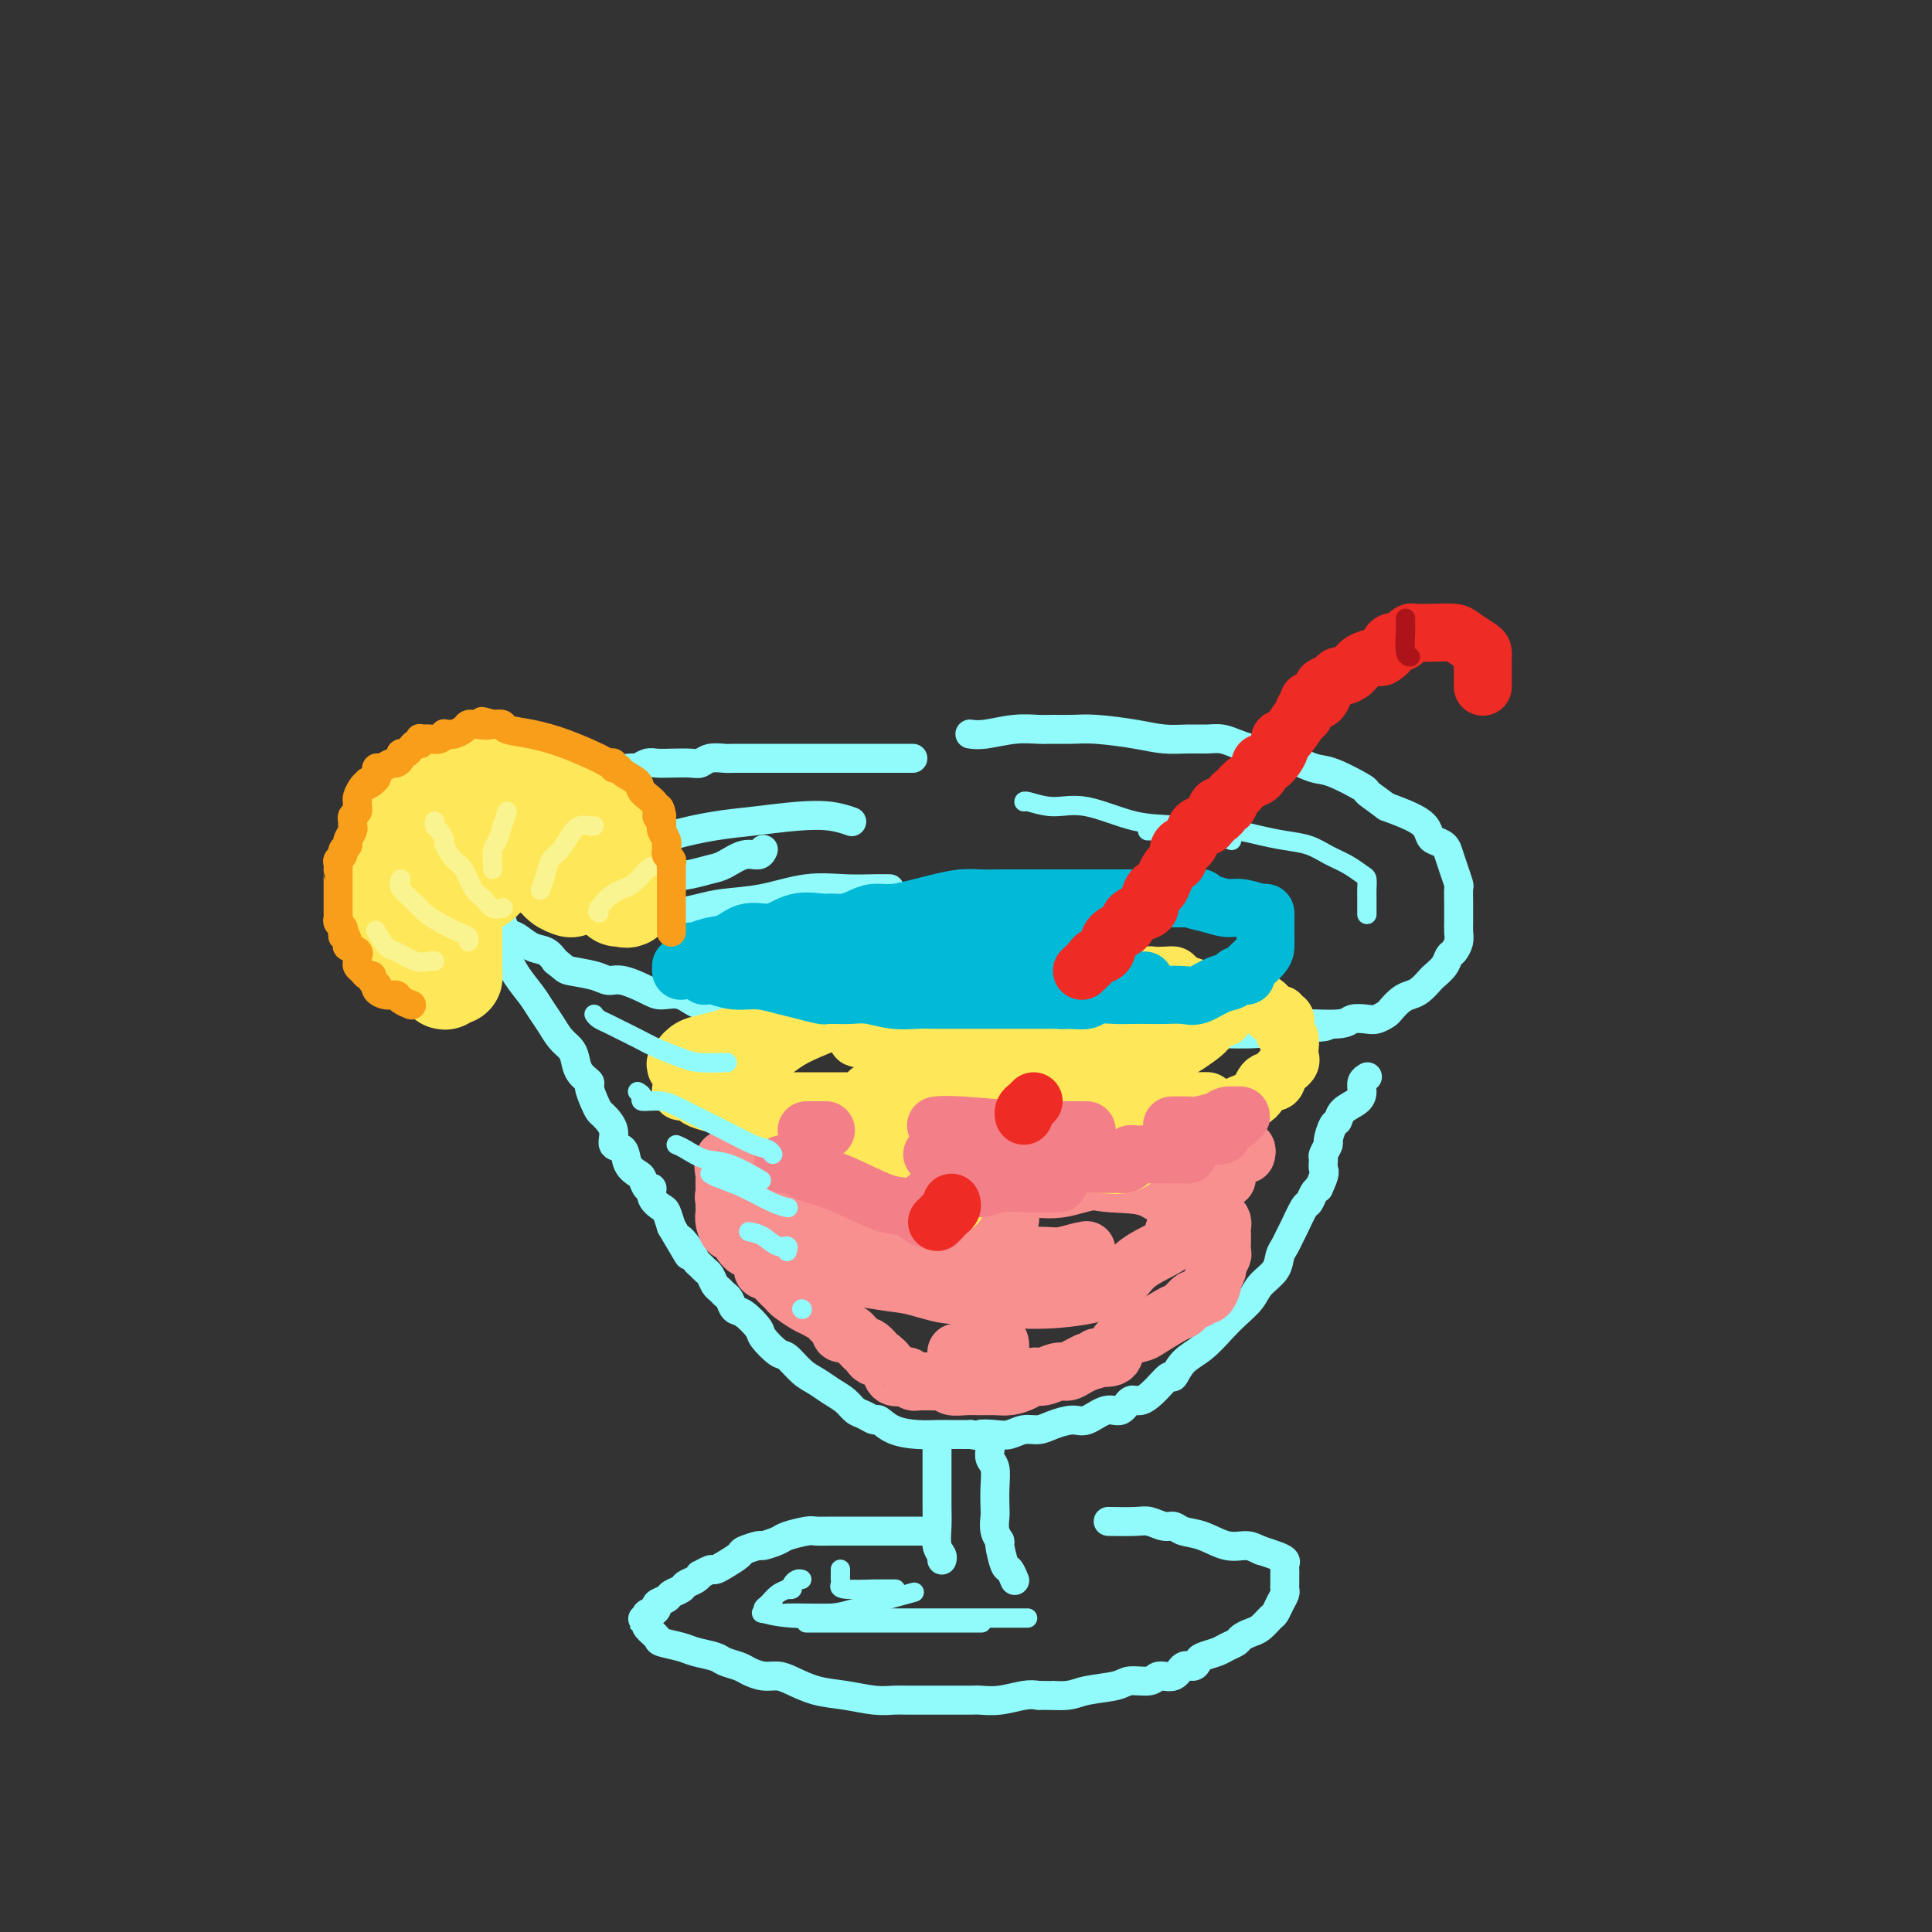 <svg viewBox='0 0 400 400' version='1.1' xmlns='http://www.w3.org/2000/svg' xmlns:xlink='http://www.w3.org/1999/xlink'><rect x="0" y="0" width="400" height="400" fill="#333333" stroke="none"/><g fill='none' stroke='rgb(145,251,251)' stroke-width='6' stroke-linecap='round' stroke-linejoin='round'><path d='M189,157c-1.344,-0.000 -2.688,-0.000 -4,0c-1.312,0.000 -2.593,0.000 -4,0c-1.407,-0.000 -2.939,-0.000 -4,0c-1.061,0.000 -1.652,0.000 -2,0c-0.348,-0.000 -0.453,-0.000 -1,0c-0.547,0.000 -1.538,0.000 -2,0c-0.462,-0.000 -0.397,-0.000 -1,0c-0.603,0.000 -1.874,0.000 -3,0c-1.126,-0.000 -2.105,-0.000 -3,0c-0.895,0.000 -1.705,0.000 -3,0c-1.295,-0.000 -3.075,-0.001 -4,0c-0.925,0.001 -0.997,0.004 -2,0c-1.003,-0.004 -2.938,-0.015 -4,0c-1.062,0.015 -1.250,0.057 -2,0c-0.750,-0.057 -2.064,-0.211 -3,0c-0.936,0.211 -1.496,0.788 -2,1c-0.504,0.212 -0.951,0.061 -2,0c-1.049,-0.061 -2.701,-0.030 -4,0c-1.299,0.030 -2.245,0.060 -3,0c-0.755,-0.060 -1.319,-0.208 -2,0c-0.681,0.208 -1.480,0.774 -2,1c-0.520,0.226 -0.760,0.113 -1,0'/><path d='M131,159c-9.635,0.494 -4.721,0.727 -3,1c1.721,0.273 0.250,0.584 -1,1c-1.250,0.416 -2.279,0.938 -3,1c-0.721,0.062 -1.134,-0.334 -2,0c-0.866,0.334 -2.186,1.398 -3,2c-0.814,0.602 -1.121,0.742 -2,1c-0.879,0.258 -2.330,0.633 -3,1c-0.670,0.367 -0.559,0.727 -1,1c-0.441,0.273 -1.432,0.458 -2,1c-0.568,0.542 -0.711,1.442 -1,2c-0.289,0.558 -0.722,0.775 -1,1c-0.278,0.225 -0.399,0.458 -1,1c-0.601,0.542 -1.680,1.392 -2,2c-0.320,0.608 0.121,0.974 0,1c-0.121,0.026 -0.802,-0.288 -1,0c-0.198,0.288 0.087,1.179 0,2c-0.087,0.821 -0.545,1.572 -1,2c-0.455,0.428 -0.906,0.533 -1,1c-0.094,0.467 0.170,1.296 0,2c-0.170,0.704 -0.775,1.283 -1,2c-0.225,0.717 -0.071,1.571 0,2c0.071,0.429 0.060,0.434 0,1c-0.060,0.566 -0.169,1.695 0,2c0.169,0.305 0.614,-0.213 1,0c0.386,0.213 0.712,1.155 1,2c0.288,0.845 0.539,1.591 1,2c0.461,0.409 1.134,0.481 2,1c0.866,0.519 1.925,1.486 3,2c1.075,0.514 2.164,0.575 3,1c0.836,0.425 1.418,1.212 2,2'/><path d='M115,199c2.119,1.648 1.915,1.769 3,2c1.085,0.231 3.458,0.574 5,1c1.542,0.426 2.253,0.935 3,1c0.747,0.065 1.528,-0.314 3,0c1.472,0.314 3.634,1.322 5,2c1.366,0.678 1.937,1.027 3,1c1.063,-0.027 2.619,-0.429 4,0c1.381,0.429 2.588,1.688 4,2c1.412,0.312 3.031,-0.324 4,0c0.969,0.324 1.289,1.608 2,2c0.711,0.392 1.811,-0.106 3,0c1.189,0.106 2.465,0.817 4,1c1.535,0.183 3.328,-0.162 5,0c1.672,0.162 3.224,0.832 5,1c1.776,0.168 3.776,-0.165 5,0c1.224,0.165 1.671,0.829 3,1c1.329,0.171 3.540,-0.150 5,0c1.460,0.150 2.168,0.772 3,1c0.832,0.228 1.788,0.061 3,0c1.212,-0.061 2.680,-0.016 4,0c1.320,0.016 2.494,0.004 4,0c1.506,-0.004 3.345,-0.001 5,0c1.655,0.001 3.125,0.000 5,0c1.875,-0.000 4.154,-0.000 6,0c1.846,0.000 3.261,-0.000 6,0c2.739,0.000 6.804,0.001 10,0c3.196,-0.001 5.522,-0.003 8,0c2.478,0.003 5.107,0.011 8,0c2.893,-0.011 6.048,-0.041 9,0c2.952,0.041 5.701,0.155 8,0c2.299,-0.155 4.150,-0.577 6,-1'/><path d='M266,213c13.778,-0.397 7.225,-0.890 6,-1c-1.225,-0.110 2.880,0.163 5,0c2.120,-0.163 2.255,-0.764 3,-1c0.745,-0.236 2.100,-0.108 3,0c0.900,0.108 1.343,0.198 2,0c0.657,-0.198 1.527,-0.682 2,-1c0.473,-0.318 0.551,-0.470 1,-1c0.449,-0.530 1.271,-1.436 2,-2c0.729,-0.564 1.365,-0.784 2,-1c0.635,-0.216 1.269,-0.429 2,-1c0.731,-0.571 1.558,-1.500 2,-2c0.442,-0.500 0.501,-0.571 1,-1c0.499,-0.429 1.440,-1.217 2,-2c0.560,-0.783 0.738,-1.562 1,-2c0.262,-0.438 0.606,-0.536 1,-1c0.394,-0.464 0.838,-1.296 1,-2c0.162,-0.704 0.043,-1.282 0,-2c-0.043,-0.718 -0.011,-1.577 0,-2c0.011,-0.423 -0.000,-0.409 0,-1c0.000,-0.591 0.011,-1.786 0,-3c-0.011,-1.214 -0.043,-2.447 0,-3c0.043,-0.553 0.163,-0.424 0,-1c-0.163,-0.576 -0.607,-1.855 -1,-3c-0.393,-1.145 -0.734,-2.155 -1,-3c-0.266,-0.845 -0.457,-1.525 -1,-2c-0.543,-0.475 -1.438,-0.746 -2,-1c-0.562,-0.254 -0.790,-0.491 -1,-1c-0.210,-0.509 -0.403,-1.291 -1,-2c-0.597,-0.709 -1.599,-1.345 -3,-2c-1.401,-0.655 -3.200,-1.327 -5,-2'/><path d='M287,167c-2.941,-2.212 -3.795,-2.743 -4,-3c-0.205,-0.257 0.238,-0.240 -1,-1c-1.238,-0.760 -4.159,-2.298 -6,-3c-1.841,-0.702 -2.604,-0.569 -4,-1c-1.396,-0.431 -3.427,-1.426 -5,-2c-1.573,-0.574 -2.689,-0.728 -4,-1c-1.311,-0.272 -2.818,-0.661 -4,-1c-1.182,-0.339 -2.041,-0.626 -3,-1c-0.959,-0.374 -2.020,-0.835 -3,-1c-0.980,-0.165 -1.878,-0.034 -3,0c-1.122,0.034 -2.466,-0.029 -4,0c-1.534,0.029 -3.257,0.151 -5,0c-1.743,-0.151 -3.504,-0.576 -6,-1c-2.496,-0.424 -5.726,-0.847 -8,-1c-2.274,-0.153 -3.592,-0.037 -5,0c-1.408,0.037 -2.907,-0.004 -4,0c-1.093,0.004 -1.782,0.054 -3,0c-1.218,-0.054 -2.966,-0.210 -5,0c-2.034,0.210 -4.355,0.787 -6,1c-1.645,0.213 -2.613,0.061 -3,0c-0.387,-0.061 -0.194,-0.030 0,0'/><path d='M103,193c0.456,0.082 0.912,0.163 1,0c0.088,-0.163 -0.191,-0.571 0,0c0.191,0.571 0.852,2.120 1,3c0.148,0.880 -0.217,1.092 0,2c0.217,0.908 1.017,2.512 2,4c0.983,1.488 2.151,2.860 3,4c0.849,1.140 1.380,2.048 2,3c0.620,0.952 1.331,1.949 2,3c0.669,1.051 1.297,2.155 2,3c0.703,0.845 1.480,1.429 2,2c0.520,0.571 0.783,1.129 1,2c0.217,0.871 0.387,2.055 1,3c0.613,0.945 1.668,1.652 2,2c0.332,0.348 -0.061,0.336 0,1c0.061,0.664 0.575,2.003 1,3c0.425,0.997 0.762,1.652 1,2c0.238,0.348 0.377,0.390 1,1c0.623,0.610 1.729,1.789 2,3c0.271,1.211 -0.292,2.456 0,3c0.292,0.544 1.440,0.388 2,1c0.560,0.612 0.533,1.991 1,3c0.467,1.009 1.430,1.649 2,2c0.570,0.351 0.748,0.413 1,1c0.252,0.587 0.578,1.700 1,2c0.422,0.300 0.939,-0.212 1,0c0.061,0.212 -0.334,1.150 0,2c0.334,0.850 1.398,1.614 2,2c0.602,0.386 0.744,0.396 1,1c0.256,0.604 0.628,1.802 1,3'/><path d='M139,254c5.914,10.024 2.698,4.584 2,3c-0.698,-1.584 1.122,0.688 2,2c0.878,1.312 0.812,1.665 1,2c0.188,0.335 0.628,0.653 1,1c0.372,0.347 0.677,0.723 1,1c0.323,0.277 0.664,0.454 1,1c0.336,0.546 0.667,1.460 1,2c0.333,0.540 0.668,0.706 1,1c0.332,0.294 0.660,0.716 1,1c0.340,0.284 0.691,0.431 1,1c0.309,0.569 0.576,1.561 1,2c0.424,0.439 1.005,0.325 2,1c0.995,0.675 2.405,2.138 3,3c0.595,0.862 0.375,1.123 1,2c0.625,0.877 2.096,2.371 3,3c0.904,0.629 1.243,0.395 2,1c0.757,0.605 1.932,2.050 3,3c1.068,0.950 2.029,1.406 3,2c0.971,0.594 1.952,1.326 3,2c1.048,0.674 2.163,1.289 3,2c0.837,0.711 1.394,1.518 2,2c0.606,0.482 1.260,0.641 2,1c0.740,0.359 1.566,0.919 2,1c0.434,0.081 0.476,-0.318 1,0c0.524,0.318 1.531,1.353 3,2c1.469,0.647 3.402,0.905 5,1c1.598,0.095 2.862,0.025 4,0c1.138,-0.025 2.150,-0.007 3,0c0.850,0.007 1.536,0.002 2,0c0.464,-0.002 0.704,-0.001 1,0c0.296,0.001 0.648,0.000 1,0'/><path d='M201,297c4.022,0.778 2.078,0.223 2,0c-0.078,-0.223 1.710,-0.115 3,0c1.290,0.115 2.082,0.237 3,0c0.918,-0.237 1.963,-0.832 3,-1c1.037,-0.168 2.066,0.090 3,0c0.934,-0.090 1.773,-0.530 3,-1c1.227,-0.470 2.843,-0.971 4,-1c1.157,-0.029 1.856,0.414 3,0c1.144,-0.414 2.732,-1.684 4,-2c1.268,-0.316 2.217,0.324 3,0c0.783,-0.324 1.400,-1.611 2,-2c0.600,-0.389 1.185,0.121 2,0c0.815,-0.121 1.862,-0.874 3,-2c1.138,-1.126 2.366,-2.626 3,-3c0.634,-0.374 0.672,0.378 1,0c0.328,-0.378 0.945,-1.886 2,-3c1.055,-1.114 2.546,-1.834 4,-3c1.454,-1.166 2.869,-2.776 4,-4c1.131,-1.224 1.977,-2.061 3,-3c1.023,-0.939 2.225,-1.981 3,-3c0.775,-1.019 1.125,-2.017 2,-3c0.875,-0.983 2.275,-1.952 3,-3c0.725,-1.048 0.775,-2.176 1,-3c0.225,-0.824 0.623,-1.343 1,-2c0.377,-0.657 0.731,-1.451 1,-2c0.269,-0.549 0.453,-0.854 1,-2c0.547,-1.146 1.456,-3.132 2,-4c0.544,-0.868 0.723,-0.618 1,-1c0.277,-0.382 0.650,-1.395 1,-2c0.350,-0.605 0.675,-0.803 1,-1'/><path d='M273,246c1.614,-3.422 1.150,-3.478 1,-4c-0.150,-0.522 0.015,-1.510 0,-2c-0.015,-0.490 -0.211,-0.484 0,-1c0.211,-0.516 0.828,-1.556 1,-2c0.172,-0.444 -0.101,-0.293 0,-1c0.101,-0.707 0.577,-2.272 1,-3c0.423,-0.728 0.792,-0.618 1,-1c0.208,-0.382 0.256,-1.255 1,-2c0.744,-0.745 2.186,-1.363 3,-2c0.814,-0.637 1.002,-1.295 1,-2c-0.002,-0.705 -0.193,-1.459 0,-2c0.193,-0.541 0.769,-0.869 1,-1c0.231,-0.131 0.115,-0.066 0,0'/><path d='M194,299c0.000,0.170 0.000,0.341 0,1c-0.000,0.659 -0.001,1.808 0,3c0.001,1.192 0.004,2.427 0,4c-0.004,1.573 -0.015,3.483 0,5c0.015,1.517 0.057,2.641 0,4c-0.057,1.359 -0.211,2.952 0,4c0.211,1.048 0.788,1.551 1,2c0.212,0.449 0.061,0.842 0,1c-0.061,0.158 -0.030,0.079 0,0'/><path d='M205,300c-0.113,0.711 -0.226,1.421 0,2c0.226,0.579 0.792,1.026 1,2c0.208,0.974 0.060,2.475 0,4c-0.060,1.525 -0.031,3.074 0,4c0.031,0.926 0.064,1.229 0,2c-0.064,0.771 -0.225,2.008 0,3c0.225,0.992 0.834,1.737 1,2c0.166,0.263 -0.113,0.043 0,1c0.113,0.957 0.618,3.092 1,4c0.382,0.908 0.641,0.591 1,1c0.359,0.409 0.817,1.546 1,2c0.183,0.454 0.092,0.227 0,0'/><path d='M192,317c-0.327,0.000 -0.654,0.000 -1,0c-0.346,-0.000 -0.711,-0.000 -1,0c-0.289,0.000 -0.500,0.000 -1,0c-0.500,-0.000 -1.287,-0.000 -2,0c-0.713,0.000 -1.353,0.000 -2,0c-0.647,-0.000 -1.303,-0.000 -2,0c-0.697,0.000 -1.437,0.000 -2,0c-0.563,-0.000 -0.950,-0.001 -2,0c-1.050,0.001 -2.765,0.003 -4,0c-1.235,-0.003 -1.992,-0.012 -3,0c-1.008,0.012 -2.267,0.046 -3,0c-0.733,-0.046 -0.940,-0.171 -2,0c-1.060,0.171 -2.975,0.637 -4,1c-1.025,0.363 -1.162,0.621 -2,1c-0.838,0.379 -2.378,0.879 -3,1c-0.622,0.121 -0.328,-0.135 -1,0c-0.672,0.135 -2.311,0.662 -3,1c-0.689,0.338 -0.427,0.487 -1,1c-0.573,0.513 -1.981,1.391 -3,2c-1.019,0.609 -1.648,0.951 -2,1c-0.352,0.049 -0.427,-0.194 -1,0c-0.573,0.194 -1.644,0.826 -2,1c-0.356,0.174 0.003,-0.108 0,0c-0.003,0.108 -0.367,0.606 -1,1c-0.633,0.394 -1.536,0.683 -2,1c-0.464,0.317 -0.488,0.662 -1,1c-0.512,0.338 -1.513,0.668 -2,1c-0.487,0.332 -0.460,0.666 -1,1c-0.540,0.334 -1.645,0.667 -2,1c-0.355,0.333 0.042,0.667 0,1c-0.042,0.333 -0.521,0.667 -1,1'/><path d='M135,334c-4.272,2.488 -0.950,0.707 0,0c0.950,-0.707 -0.470,-0.340 -1,0c-0.530,0.340 -0.170,0.654 0,1c0.170,0.346 0.150,0.722 0,1c-0.150,0.278 -0.429,0.456 0,1c0.429,0.544 1.565,1.455 2,2c0.435,0.545 0.170,0.723 1,1c0.830,0.277 2.754,0.652 4,1c1.246,0.348 1.813,0.670 3,1c1.187,0.330 2.992,0.667 4,1c1.008,0.333 1.218,0.663 2,1c0.782,0.337 2.136,0.681 3,1c0.864,0.319 1.237,0.614 2,1c0.763,0.386 1.917,0.863 3,1c1.083,0.137 2.095,-0.065 3,0c0.905,0.065 1.702,0.396 3,1c1.298,0.604 3.097,1.482 5,2c1.903,0.518 3.912,0.675 6,1c2.088,0.325 4.257,0.819 6,1c1.743,0.181 3.062,0.048 4,0c0.938,-0.048 1.496,-0.013 3,0c1.504,0.013 3.954,0.004 5,0c1.046,-0.004 0.688,-0.001 1,0c0.312,0.001 1.296,0.001 2,0c0.704,-0.001 1.129,-0.004 2,0c0.871,0.004 2.186,0.015 3,0c0.814,-0.015 1.125,-0.056 2,0c0.875,0.056 2.312,0.207 4,0c1.688,-0.207 3.625,-0.774 5,-1c1.375,-0.226 2.187,-0.113 3,0'/><path d='M215,351c7.655,0.142 3.792,-0.005 3,0c-0.792,0.005 1.486,0.160 3,0c1.514,-0.160 2.263,-0.636 4,-1c1.737,-0.364 4.461,-0.617 6,-1c1.539,-0.383 1.893,-0.895 3,-1c1.107,-0.105 2.969,0.197 4,0c1.031,-0.197 1.232,-0.893 2,-1c0.768,-0.107 2.102,0.375 3,0c0.898,-0.375 1.361,-1.606 2,-2c0.639,-0.394 1.455,0.049 2,0c0.545,-0.049 0.818,-0.591 1,-1c0.182,-0.409 0.271,-0.687 1,-1c0.729,-0.313 2.096,-0.662 3,-1c0.904,-0.338 1.344,-0.667 2,-1c0.656,-0.333 1.527,-0.671 2,-1c0.473,-0.329 0.546,-0.651 1,-1c0.454,-0.349 1.287,-0.726 2,-1c0.713,-0.274 1.305,-0.444 2,-1c0.695,-0.556 1.493,-1.497 2,-2c0.507,-0.503 0.724,-0.569 1,-1c0.276,-0.431 0.610,-1.229 1,-2c0.390,-0.771 0.837,-1.516 1,-2c0.163,-0.484 0.044,-0.707 0,-1c-0.044,-0.293 -0.012,-0.656 0,-1c0.012,-0.344 0.005,-0.670 0,-1c-0.005,-0.330 -0.006,-0.666 0,-1c0.006,-0.334 0.021,-0.667 0,-1c-0.021,-0.333 -0.078,-0.667 0,-1c0.078,-0.333 0.290,-0.667 0,-1c-0.290,-0.333 -1.083,-0.667 -2,-1c-0.917,-0.333 -1.959,-0.667 -3,-1'/><path d='M261,321c-1.276,-0.565 -1.966,-0.979 -3,-1c-1.034,-0.021 -2.412,0.349 -4,0c-1.588,-0.349 -3.388,-1.418 -5,-2c-1.612,-0.582 -3.037,-0.678 -4,-1c-0.963,-0.322 -1.464,-0.871 -2,-1c-0.536,-0.129 -1.108,0.162 -2,0c-0.892,-0.162 -2.105,-0.775 -3,-1c-0.895,-0.225 -1.472,-0.061 -3,0c-1.528,0.061 -4.008,0.017 -5,0c-0.992,-0.017 -0.496,-0.009 0,0'/><path d='M122,178c-0.022,-0.487 -0.043,-0.973 0,-1c0.043,-0.027 0.151,0.407 1,0c0.849,-0.407 2.439,-1.653 4,-2c1.561,-0.347 3.094,0.205 5,0c1.906,-0.205 4.186,-1.166 7,-2c2.814,-0.834 6.163,-1.540 9,-2c2.837,-0.460 5.164,-0.673 8,-1c2.836,-0.327 6.183,-0.768 9,-1c2.817,-0.232 5.105,-0.255 7,0c1.895,0.255 3.399,0.787 4,1c0.601,0.213 0.301,0.106 0,0'/><path d='M124,185c0.253,-0.034 0.507,-0.069 1,0c0.493,0.069 1.226,0.240 2,0c0.774,-0.240 1.590,-0.891 3,-1c1.410,-0.109 3.415,0.323 5,0c1.585,-0.323 2.748,-1.401 4,-2c1.252,-0.599 2.591,-0.720 4,-1c1.409,-0.280 2.889,-0.720 4,-1c1.111,-0.280 1.853,-0.401 3,-1c1.147,-0.599 2.699,-1.676 4,-2c1.301,-0.324 2.350,0.105 3,0c0.650,-0.105 0.900,-0.744 1,-1c0.100,-0.256 0.050,-0.128 0,0'/><path d='M137,189c0.804,0.087 1.608,0.173 3,0c1.392,-0.173 3.371,-0.607 5,-1c1.629,-0.393 2.908,-0.746 5,-1c2.092,-0.254 4.999,-0.408 8,-1c3.001,-0.592 6.097,-1.623 9,-2c2.903,-0.377 5.613,-0.101 8,0c2.387,0.101 4.450,0.027 6,0c1.550,-0.027 2.586,-0.008 3,0c0.414,0.008 0.207,0.004 0,0'/><path d='M167,192c1.251,0.091 2.501,0.182 3,0c0.499,-0.182 0.246,-0.637 2,-1c1.754,-0.363 5.514,-0.633 9,-1c3.486,-0.367 6.697,-0.830 9,-1c2.303,-0.170 3.697,-0.046 5,0c1.303,0.046 2.515,0.013 3,0c0.485,-0.013 0.242,-0.007 0,0'/></g>
<g fill='none' stroke='rgb(249,144,144)' stroke-width='12' stroke-linecap='round' stroke-linejoin='round'><path d='M258,239c0.111,-0.414 0.221,-0.828 0,-1c-0.221,-0.172 -0.774,-0.102 -1,0c-0.226,0.102 -0.126,0.238 -1,0c-0.874,-0.238 -2.723,-0.848 -4,-1c-1.277,-0.152 -1.984,0.156 -3,0c-1.016,-0.156 -2.342,-0.774 -3,-1c-0.658,-0.226 -0.647,-0.061 -1,0c-0.353,0.061 -1.071,0.016 -2,0c-0.929,-0.016 -2.069,-0.004 -3,0c-0.931,0.004 -1.653,0.001 -2,0c-0.347,-0.001 -0.318,-0.000 -1,0c-0.682,0.000 -2.073,-0.000 -3,0c-0.927,0.000 -1.388,0.001 -2,0c-0.612,-0.001 -1.374,-0.004 -2,0c-0.626,0.004 -1.114,0.016 -2,0c-0.886,-0.016 -2.169,-0.061 -3,0c-0.831,0.061 -1.208,0.226 -2,0c-0.792,-0.226 -1.998,-0.845 -3,-1c-1.002,-0.155 -1.801,0.155 -3,0c-1.199,-0.155 -2.799,-0.774 -4,-1c-1.201,-0.226 -2.005,-0.061 -3,0c-0.995,0.061 -2.182,0.016 -3,0c-0.818,-0.016 -1.266,-0.004 -2,0c-0.734,0.004 -1.753,0.001 -3,0c-1.247,-0.001 -2.720,-0.000 -4,0c-1.280,0.000 -2.366,0.000 -3,0c-0.634,-0.000 -0.817,-0.000 -1,0'/><path d='M194,234c-10.600,-0.774 -5.099,-0.207 -3,0c2.099,0.207 0.797,0.056 -1,0c-1.797,-0.056 -4.089,-0.015 -5,0c-0.911,0.015 -0.441,0.004 -2,0c-1.559,-0.004 -5.147,-0.002 -7,0c-1.853,0.002 -1.972,0.005 -3,0c-1.028,-0.005 -2.964,-0.016 -4,0c-1.036,0.016 -1.171,0.061 -2,0c-0.829,-0.061 -2.351,-0.226 -3,0c-0.649,0.226 -0.426,0.844 -1,1c-0.574,0.156 -1.947,-0.150 -3,0c-1.053,0.150 -1.788,0.757 -2,1c-0.212,0.243 0.097,0.122 0,0c-0.097,-0.122 -0.601,-0.244 -1,0c-0.399,0.244 -0.695,0.854 -1,1c-0.305,0.146 -0.620,-0.172 -1,0c-0.380,0.172 -0.824,0.833 -1,1c-0.176,0.167 -0.084,-0.161 0,0c0.084,0.161 0.158,0.812 0,1c-0.158,0.188 -0.550,-0.086 -1,0c-0.450,0.086 -0.958,0.534 -1,1c-0.042,0.466 0.381,0.951 0,1c-0.381,0.049 -1.566,-0.338 -2,0c-0.434,0.338 -0.116,1.400 0,2c0.116,0.600 0.031,0.738 0,1c-0.031,0.262 -0.008,0.647 0,1c0.008,0.353 0.002,0.672 0,1c-0.002,0.328 -0.001,0.664 0,1'/><path d='M150,247c-0.309,1.266 -0.083,0.930 0,1c0.083,0.070 0.021,0.546 0,1c-0.021,0.454 -0.003,0.886 0,1c0.003,0.114 -0.011,-0.092 0,0c0.011,0.092 0.048,0.480 0,1c-0.048,0.520 -0.179,1.171 0,2c0.179,0.829 0.668,1.837 1,2c0.332,0.163 0.506,-0.518 1,0c0.494,0.518 1.309,2.234 2,3c0.691,0.766 1.259,0.582 2,1c0.741,0.418 1.654,1.438 2,2c0.346,0.562 0.124,0.665 0,1c-0.124,0.335 -0.151,0.901 0,1c0.151,0.099 0.481,-0.268 1,0c0.519,0.268 1.227,1.171 2,2c0.773,0.829 1.611,1.585 2,2c0.389,0.415 0.329,0.489 1,1c0.671,0.511 2.074,1.461 3,2c0.926,0.539 1.375,0.669 2,1c0.625,0.331 1.425,0.862 2,1c0.575,0.138 0.924,-0.117 1,0c0.076,0.117 -0.120,0.606 0,1c0.120,0.394 0.557,0.693 1,1c0.443,0.307 0.892,0.621 1,1c0.108,0.379 -0.126,0.822 0,1c0.126,0.178 0.611,0.089 1,0c0.389,-0.089 0.682,-0.178 1,0c0.318,0.178 0.663,0.625 1,1c0.337,0.375 0.668,0.679 1,1c0.332,0.321 0.666,0.661 1,1'/><path d='M179,279c4.108,3.206 1.878,0.721 1,0c-0.878,-0.721 -0.405,0.322 0,1c0.405,0.678 0.742,0.991 1,1c0.258,0.009 0.436,-0.286 1,0c0.564,0.286 1.513,1.152 2,2c0.487,0.848 0.512,1.677 1,2c0.488,0.323 1.440,0.139 2,0c0.560,-0.139 0.727,-0.233 1,0c0.273,0.233 0.651,0.795 1,1c0.349,0.205 0.670,0.055 1,0c0.330,-0.055 0.670,-0.016 1,0c0.330,0.016 0.650,0.008 1,0c0.350,-0.008 0.730,-0.016 1,0c0.270,0.016 0.431,0.057 1,0c0.569,-0.057 1.545,-0.212 2,0c0.455,0.212 0.390,0.789 1,1c0.610,0.211 1.896,0.054 3,0c1.104,-0.054 2.025,-0.004 3,0c0.975,0.004 2.003,-0.036 3,0c0.997,0.036 1.961,0.149 3,0c1.039,-0.149 2.151,-0.561 3,-1c0.849,-0.439 1.434,-0.905 2,-1c0.566,-0.095 1.112,0.181 2,0c0.888,-0.181 2.119,-0.819 3,-1c0.881,-0.181 1.411,0.096 2,0c0.589,-0.096 1.235,-0.564 2,-1c0.765,-0.436 1.647,-0.839 2,-1c0.353,-0.161 0.176,-0.081 0,0'/><path d='M225,282c4.149,-1.025 2.022,-1.087 2,-1c-0.022,0.087 2.060,0.324 3,0c0.940,-0.324 0.739,-1.208 1,-2c0.261,-0.792 0.986,-1.492 2,-2c1.014,-0.508 2.317,-0.823 3,-1c0.683,-0.177 0.746,-0.214 2,-1c1.254,-0.786 3.698,-2.320 5,-3c1.302,-0.680 1.462,-0.506 2,-1c0.538,-0.494 1.455,-1.656 2,-2c0.545,-0.344 0.719,0.130 1,0c0.281,-0.130 0.668,-0.865 1,-1c0.332,-0.135 0.610,0.330 1,0c0.390,-0.330 0.893,-1.454 1,-2c0.107,-0.546 -0.182,-0.512 0,-1c0.182,-0.488 0.833,-1.496 1,-2c0.167,-0.504 -0.152,-0.502 0,-1c0.152,-0.498 0.773,-1.496 1,-2c0.227,-0.504 0.060,-0.515 0,-1c-0.060,-0.485 -0.014,-1.443 0,-2c0.014,-0.557 -0.003,-0.713 0,-1c0.003,-0.287 0.027,-0.704 0,-1c-0.027,-0.296 -0.104,-0.471 0,-1c0.104,-0.529 0.391,-1.414 -1,-2c-1.391,-0.586 -4.459,-0.875 -7,-2c-2.541,-1.125 -4.557,-3.087 -7,-4c-2.443,-0.913 -5.315,-0.778 -8,-1c-2.685,-0.222 -5.184,-0.803 -7,-1c-1.816,-0.197 -2.951,-0.012 -4,0c-1.049,0.012 -2.013,-0.151 -4,0c-1.987,0.151 -4.996,0.614 -8,1c-3.004,0.386 -6.002,0.693 -9,1'/><path d='M198,246c-6.492,0.719 -10.223,1.516 -13,2c-2.777,0.484 -4.600,0.655 -6,1c-1.400,0.345 -2.377,0.865 -3,1c-0.623,0.135 -0.892,-0.117 -1,0c-0.108,0.117 -0.055,0.601 0,1c0.055,0.399 0.111,0.713 0,1c-0.111,0.287 -0.390,0.546 0,1c0.390,0.454 1.448,1.102 3,2c1.552,0.898 3.596,2.045 7,3c3.404,0.955 8.166,1.716 12,2c3.834,0.284 6.740,0.090 10,0c3.260,-0.090 6.873,-0.077 9,0c2.127,0.077 2.766,0.217 4,0c1.234,-0.217 3.062,-0.792 4,-1c0.938,-0.208 0.985,-0.049 1,0c0.015,0.049 -0.003,-0.012 0,0c0.003,0.012 0.025,0.097 0,0c-0.025,-0.097 -0.098,-0.376 0,0c0.098,0.376 0.366,1.407 -1,2c-1.366,0.593 -4.367,0.746 -8,1c-3.633,0.254 -7.899,0.607 -12,1c-4.101,0.393 -8.038,0.826 -12,1c-3.962,0.174 -7.949,0.088 -11,0c-3.051,-0.088 -5.168,-0.177 -5,0c0.168,0.177 2.619,0.622 5,1c2.381,0.378 4.690,0.689 7,1'/><path d='M188,266c3.320,0.764 5.619,1.672 8,2c2.381,0.328 4.843,0.074 6,0c1.157,-0.074 1.010,0.032 1,0c-0.010,-0.032 0.119,-0.204 0,0c-0.119,0.204 -0.486,0.783 0,1c0.486,0.217 1.823,0.074 3,0c1.177,-0.074 2.192,-0.077 4,0c1.808,0.077 4.409,0.236 8,0c3.591,-0.236 8.173,-0.866 11,-2c2.827,-1.134 3.900,-2.772 5,-4c1.100,-1.228 2.228,-2.045 4,-3c1.772,-0.955 4.187,-2.048 5,-3c0.813,-0.952 0.026,-1.761 0,-2c-0.026,-0.239 0.711,0.093 1,0c0.289,-0.093 0.129,-0.613 0,-1c-0.129,-0.387 -0.227,-0.643 0,-1c0.227,-0.357 0.779,-0.816 1,-1c0.221,-0.184 0.110,-0.092 0,0'/><path d='M254,244c-0.190,-0.016 -0.379,-0.032 -1,0c-0.621,0.032 -1.673,0.113 -6,0c-4.327,-0.113 -11.929,-0.419 -17,0c-5.071,0.419 -7.611,1.562 -10,2c-2.389,0.438 -4.628,0.170 -6,0c-1.372,-0.170 -1.878,-0.242 -2,0c-0.122,0.242 0.138,0.797 0,1c-0.138,0.203 -0.676,0.054 -1,0c-0.324,-0.054 -0.433,-0.015 -1,0c-0.567,0.015 -1.590,0.004 -2,0c-0.410,-0.004 -0.205,-0.002 0,0'/><path d='M209,250c-0.049,0.257 -0.098,0.514 0,1c0.098,0.486 0.341,1.202 0,2c-0.341,0.798 -1.268,1.678 -2,2c-0.732,0.322 -1.271,0.086 -2,0c-0.729,-0.086 -1.649,-0.024 -4,0c-2.351,0.024 -6.133,0.008 -8,0c-1.867,-0.008 -1.819,-0.008 -3,0c-1.181,0.008 -3.590,0.024 -5,0c-1.410,-0.024 -1.819,-0.087 -2,0c-0.181,0.087 -0.133,0.322 0,0c0.133,-0.322 0.352,-1.203 0,-2c-0.352,-0.797 -1.274,-1.510 -2,-2c-0.726,-0.490 -1.255,-0.758 -2,-1c-0.745,-0.242 -1.705,-0.457 -3,-1c-1.295,-0.543 -2.925,-1.413 -4,-2c-1.075,-0.587 -1.593,-0.889 -2,-1c-0.407,-0.111 -0.701,-0.030 -1,0c-0.299,0.030 -0.604,0.009 -1,0c-0.396,-0.009 -0.883,-0.006 -1,0c-0.117,0.006 0.138,0.016 0,0c-0.138,-0.016 -0.668,-0.058 -1,0c-0.332,0.058 -0.468,0.214 -1,0c-0.532,-0.214 -1.462,-0.800 -2,-1c-0.538,-0.200 -0.683,-0.015 -1,0c-0.317,0.015 -0.805,-0.138 -1,0c-0.195,0.138 -0.098,0.569 0,1'/><path d='M161,246c-1.711,-0.156 -0.489,-0.044 0,0c0.489,0.044 0.244,0.022 0,0'/><path d='M150,240c0.076,0.552 0.152,1.103 0,1c-0.152,-0.103 -0.532,-0.861 0,0c0.532,0.861 1.975,3.339 4,5c2.025,1.661 4.634,2.504 7,4c2.366,1.496 4.491,3.646 6,5c1.509,1.354 2.401,1.911 3,2c0.599,0.089 0.904,-0.291 1,0c0.096,0.291 -0.015,1.253 0,2c0.015,0.747 0.158,1.278 1,2c0.842,0.722 2.383,1.635 3,2c0.617,0.365 0.308,0.183 0,0'/><path d='M198,280c-0.007,0.000 -0.013,0.001 1,0c1.013,-0.001 3.046,-0.003 4,0c0.954,0.003 0.830,0.011 1,0c0.170,-0.011 0.634,-0.042 1,0c0.366,0.042 0.634,0.155 1,0c0.366,-0.155 0.829,-0.580 1,-1c0.171,-0.420 0.049,-0.834 0,-1c-0.049,-0.166 -0.024,-0.083 0,0'/></g>
<g fill='none' stroke='rgb(254,232,89)' stroke-width='12' stroke-linecap='round' stroke-linejoin='round'><path d='M140,221c-0.125,-0.438 -0.250,-0.877 0,-1c0.250,-0.123 0.874,0.069 1,0c0.126,-0.069 -0.246,-0.399 0,-1c0.246,-0.601 1.111,-1.474 2,-2c0.889,-0.526 1.802,-0.704 3,-1c1.198,-0.296 2.682,-0.708 4,-1c1.318,-0.292 2.470,-0.463 4,-1c1.530,-0.537 3.436,-1.439 5,-2c1.564,-0.561 2.785,-0.780 4,-1c1.215,-0.220 2.425,-0.440 4,-1c1.575,-0.560 3.517,-1.459 5,-2c1.483,-0.541 2.509,-0.722 4,-1c1.491,-0.278 3.448,-0.653 5,-1c1.552,-0.347 2.699,-0.668 4,-1c1.301,-0.332 2.756,-0.676 4,-1c1.244,-0.324 2.279,-0.626 3,-1c0.721,-0.374 1.130,-0.818 2,-1c0.870,-0.182 2.201,-0.101 3,0c0.799,0.101 1.066,0.223 2,0c0.934,-0.223 2.534,-0.792 4,-1c1.466,-0.208 2.797,-0.056 4,0c1.203,0.056 2.279,0.014 4,0c1.721,-0.014 4.088,-0.001 6,0c1.912,0.001 3.368,-0.010 5,0c1.632,0.010 3.439,0.041 5,0c1.561,-0.041 2.874,-0.155 4,0c1.126,0.155 2.063,0.577 3,1'/><path d='M234,202c6.964,-0.158 3.374,-0.053 3,0c-0.374,0.053 2.468,0.055 4,0c1.532,-0.055 1.754,-0.168 2,0c0.246,0.168 0.517,0.618 1,1c0.483,0.382 1.177,0.696 2,1c0.823,0.304 1.773,0.597 3,1c1.227,0.403 2.729,0.916 4,1c1.271,0.084 2.311,-0.261 4,0c1.689,0.261 4.025,1.127 5,2c0.975,0.873 0.587,1.752 1,2c0.413,0.248 1.626,-0.137 2,0c0.374,0.137 -0.092,0.795 0,1c0.092,0.205 0.743,-0.043 1,0c0.257,0.043 0.121,0.378 0,1c-0.121,0.622 -0.229,1.529 0,2c0.229,0.471 0.793,0.504 1,1c0.207,0.496 0.057,1.456 0,2c-0.057,0.544 -0.022,0.673 0,1c0.022,0.327 0.032,0.852 0,1c-0.032,0.148 -0.106,-0.082 0,0c0.106,0.082 0.392,0.477 0,1c-0.392,0.523 -1.461,1.175 -2,2c-0.539,0.825 -0.546,1.824 -1,2c-0.454,0.176 -1.354,-0.472 -2,0c-0.646,0.472 -1.039,2.065 -2,3c-0.961,0.935 -2.489,1.213 -4,2c-1.511,0.787 -3.003,2.082 -4,3c-0.997,0.918 -1.498,1.459 -2,2'/><path d='M250,234c-3.020,2.636 -2.069,2.226 -2,2c0.069,-0.226 -0.744,-0.269 -1,0c-0.256,0.269 0.044,0.850 0,1c-0.044,0.150 -0.431,-0.132 -1,0c-0.569,0.132 -1.321,0.676 -3,1c-1.679,0.324 -4.284,0.426 -6,1c-1.716,0.574 -2.542,1.618 -4,2c-1.458,0.382 -3.546,0.102 -5,0c-1.454,-0.102 -2.273,-0.027 -3,0c-0.727,0.027 -1.362,0.007 -2,0c-0.638,-0.007 -1.280,-0.002 -2,0c-0.720,0.002 -1.518,0.002 -2,0c-0.482,-0.002 -0.646,-0.007 -3,0c-2.354,0.007 -6.897,0.026 -9,0c-2.103,-0.026 -1.765,-0.098 -3,0c-1.235,0.098 -4.041,0.367 -6,0c-1.959,-0.367 -3.071,-1.370 -5,-2c-1.929,-0.630 -4.676,-0.887 -6,-1c-1.324,-0.113 -1.223,-0.084 -2,0c-0.777,0.084 -2.430,0.221 -3,0c-0.570,-0.221 -0.057,-0.802 -1,-1c-0.943,-0.198 -3.342,-0.013 -5,0c-1.658,0.013 -2.574,-0.144 -4,-1c-1.426,-0.856 -3.363,-2.410 -5,-3c-1.637,-0.590 -2.975,-0.216 -4,0c-1.025,0.216 -1.739,0.274 -2,0c-0.261,-0.274 -0.070,-0.882 0,-1c0.070,-0.118 0.020,0.252 -1,0c-1.020,-0.252 -3.010,-1.126 -5,-2'/><path d='M155,230c-7.567,-1.879 -4.986,-1.078 -5,-1c-0.014,0.078 -2.624,-0.568 -4,-1c-1.376,-0.432 -1.519,-0.652 -2,-1c-0.481,-0.348 -1.300,-0.825 -2,-1c-0.700,-0.175 -1.280,-0.049 -1,0c0.280,0.049 1.419,0.021 3,0c1.581,-0.021 3.604,-0.034 5,0c1.396,0.034 2.165,0.116 3,0c0.835,-0.116 1.736,-0.429 2,-1c0.264,-0.571 -0.109,-1.401 0,-2c0.109,-0.599 0.699,-0.966 2,-2c1.301,-1.034 3.313,-2.735 5,-4c1.687,-1.265 3.049,-2.094 5,-3c1.951,-0.906 4.490,-1.888 7,-3c2.510,-1.112 4.991,-2.354 8,-3c3.009,-0.646 6.545,-0.698 9,-1c2.455,-0.302 3.829,-0.856 6,-1c2.171,-0.144 5.137,0.123 9,0c3.863,-0.123 8.621,-0.635 16,0c7.379,0.635 17.380,2.418 22,3c4.620,0.582 3.859,-0.036 4,0c0.141,0.036 1.183,0.724 2,1c0.817,0.276 1.408,0.138 2,0'/><path d='M251,210c4.709,0.800 1.483,0.801 0,1c-1.483,0.199 -1.222,0.597 -1,1c0.222,0.403 0.407,0.811 -1,2c-1.407,1.189 -4.405,3.160 -6,4c-1.595,0.840 -1.785,0.549 -3,1c-1.215,0.451 -3.454,1.645 -5,2c-1.546,0.355 -2.400,-0.129 -4,0c-1.600,0.129 -3.946,0.870 -6,1c-2.054,0.130 -3.816,-0.350 -6,0c-2.184,0.350 -4.792,1.530 -7,2c-2.208,0.470 -4.018,0.231 -5,0c-0.982,-0.231 -1.138,-0.454 -3,0c-1.862,0.454 -5.432,1.586 -7,2c-1.568,0.414 -1.133,0.110 -3,0c-1.867,-0.110 -6.034,-0.025 -9,0c-2.966,0.025 -4.729,-0.010 -5,0c-0.271,0.010 0.950,0.066 1,0c0.050,-0.066 -1.071,-0.252 0,0c1.071,0.252 4.335,0.944 7,2c2.665,1.056 4.730,2.476 8,3c3.270,0.524 7.746,0.150 11,0c3.254,-0.150 5.286,-0.078 9,0c3.714,0.078 9.110,0.161 12,0c2.890,-0.161 3.274,-0.565 4,-1c0.726,-0.435 1.792,-0.900 2,-1c0.208,-0.100 -0.444,0.165 0,0c0.444,-0.165 1.984,-0.762 3,-1c1.016,-0.238 1.508,-0.119 2,0'/><path d='M239,228c8.253,-0.465 7.384,-0.127 8,0c0.616,0.127 2.717,0.044 3,0c0.283,-0.044 -1.250,-0.050 -3,0c-1.750,0.050 -3.715,0.154 -6,0c-2.285,-0.154 -4.889,-0.567 -7,-1c-2.111,-0.433 -3.729,-0.887 -5,-1c-1.271,-0.113 -2.193,0.115 -3,0c-0.807,-0.115 -1.497,-0.572 -2,-1c-0.503,-0.428 -0.817,-0.826 -2,-1c-1.183,-0.174 -3.235,-0.124 -6,-1c-2.765,-0.876 -6.243,-2.680 -10,-4c-3.757,-1.320 -7.794,-2.157 -11,-3c-3.206,-0.843 -5.581,-1.691 -8,-2c-2.419,-0.309 -4.881,-0.079 -6,0c-1.119,0.079 -0.894,0.005 -1,0c-0.106,-0.005 -0.544,0.057 -1,0c-0.456,-0.057 -0.931,-0.234 -1,0c-0.069,0.234 0.267,0.879 0,1c-0.267,0.121 -1.138,-0.283 0,0c1.138,0.283 4.284,1.251 9,3c4.716,1.749 11.000,4.279 17,6c6.000,1.721 11.714,2.635 14,3c2.286,0.365 1.143,0.183 0,0'/><path d='M203,228c-1.765,0.000 -3.530,0.000 -5,0c-1.470,-0.000 -2.644,-0.000 -4,0c-1.356,0.000 -2.892,0.000 -4,0c-1.108,-0.000 -1.788,-0.000 -3,0c-1.212,0.000 -2.956,0.000 -4,0c-1.044,-0.000 -1.388,-0.000 -2,0c-0.612,0.000 -1.492,0.000 -2,0c-0.508,-0.000 -0.643,-0.000 -1,0c-0.357,0.000 -0.936,0.000 -2,0c-1.064,-0.000 -2.614,-0.000 -4,0c-1.386,0.000 -2.609,0.000 -4,0c-1.391,-0.000 -2.950,-0.000 -4,0c-1.050,0.000 -1.592,0.001 -2,0c-0.408,-0.001 -0.684,-0.002 -1,0c-0.316,0.002 -0.673,0.008 -1,0c-0.327,-0.008 -0.623,-0.030 -1,0c-0.377,0.030 -0.833,0.113 -1,0c-0.167,-0.113 -0.045,-0.422 0,-1c0.045,-0.578 0.012,-1.425 0,-2c-0.012,-0.575 -0.003,-0.879 0,-1c0.003,-0.121 0.002,-0.061 0,0'/><path d='M154,222c-0.369,0.000 -0.738,0.000 -1,0c-0.262,0.000 -0.417,-0.000 -1,0c-0.583,0.000 -1.595,0.000 -2,0c-0.405,0.000 -0.202,0.000 0,0'/><path d='M145,221c-0.450,0.121 -0.900,0.241 -1,0c-0.100,-0.241 0.151,-0.844 0,-1c-0.151,-0.156 -0.704,0.135 -1,0c-0.296,-0.135 -0.334,-0.697 0,-1c0.334,-0.303 1.039,-0.347 2,-1c0.961,-0.653 2.178,-1.916 5,-3c2.822,-1.084 7.249,-1.989 11,-3c3.751,-1.011 6.827,-2.127 11,-3c4.173,-0.873 9.444,-1.502 13,-2c3.556,-0.498 5.396,-0.865 7,-1c1.604,-0.135 2.970,-0.036 4,0c1.030,0.036 1.723,0.010 2,0c0.277,-0.010 0.139,-0.005 0,0'/><path d='M233,208c-0.052,0.340 -0.103,0.680 0,1c0.103,0.320 0.361,0.622 0,1c-0.361,0.378 -1.342,0.834 -2,1c-0.658,0.166 -0.995,0.044 -2,0c-1.005,-0.044 -2.679,-0.008 -5,0c-2.321,0.008 -5.289,-0.012 -9,0c-3.711,0.012 -8.166,0.055 -12,0c-3.834,-0.055 -7.046,-0.209 -10,0c-2.954,0.209 -5.649,0.781 -7,1c-1.351,0.219 -1.359,0.084 -1,0c0.359,-0.084 1.086,-0.117 2,0c0.914,0.117 2.014,0.384 4,1c1.986,0.616 4.857,1.580 7,2c2.143,0.420 3.558,0.297 6,1c2.442,0.703 5.911,2.231 8,3c2.089,0.769 2.800,0.780 4,1c1.200,0.220 2.891,0.651 4,1c1.109,0.349 1.635,0.617 2,1c0.365,0.383 0.568,0.880 0,1c-0.568,0.120 -1.906,-0.136 -3,0c-1.094,0.136 -1.943,0.665 -3,1c-1.057,0.335 -2.323,0.475 -4,1c-1.677,0.525 -3.765,1.436 -5,2c-1.235,0.564 -1.618,0.782 -2,1'/><path d='M205,228c-3.089,0.778 -2.311,0.222 -2,0c0.311,-0.222 0.156,-0.111 0,0'/><path d='M174,235c0.011,0.321 0.022,0.642 0,1c-0.022,0.358 -0.077,0.752 0,1c0.077,0.248 0.287,0.351 0,1c-0.287,0.649 -1.072,1.845 0,3c1.072,1.155 4.000,2.271 7,3c3.000,0.729 6.072,1.072 9,2c2.928,0.928 5.711,2.442 7,3c1.289,0.558 1.082,0.159 1,0c-0.082,-0.159 -0.041,-0.080 0,0'/></g>
<g fill='none' stroke='rgb(243,127,137)' stroke-width='12' stroke-linecap='round' stroke-linejoin='round'><path d='M162,241c0.399,0.053 0.798,0.106 1,0c0.202,-0.106 0.207,-0.370 1,0c0.793,0.370 2.375,1.374 4,2c1.625,0.626 3.294,0.875 6,2c2.706,1.125 6.449,3.125 9,4c2.551,0.875 3.911,0.626 5,1c1.089,0.374 1.909,1.370 3,2c1.091,0.630 2.455,0.894 3,1c0.545,0.106 0.273,0.053 0,0'/><path d='M192,248c0.397,0.081 0.793,0.161 1,0c0.207,-0.161 0.224,-0.565 1,-1c0.776,-0.435 2.310,-0.901 4,-1c1.690,-0.099 3.537,0.170 5,0c1.463,-0.170 2.543,-0.778 4,-1c1.457,-0.222 3.291,-0.060 5,0c1.709,0.060 3.293,0.016 4,0c0.707,-0.016 0.536,-0.004 1,0c0.464,0.004 1.561,0.001 2,0c0.439,-0.001 0.219,-0.001 0,0'/><path d='M193,239c0.311,-0.016 0.623,-0.033 1,0c0.377,0.033 0.821,0.114 2,0c1.179,-0.114 3.095,-0.423 5,0c1.905,0.423 3.801,1.577 6,2c2.199,0.423 4.701,0.113 7,0c2.299,-0.113 4.395,-0.031 6,0c1.605,0.031 2.720,0.009 4,0c1.280,-0.009 2.725,-0.005 4,0c1.275,0.005 2.379,0.012 3,0c0.621,-0.012 0.757,-0.042 1,0c0.243,0.042 0.591,0.155 1,0c0.409,-0.155 0.880,-0.577 1,-1c0.120,-0.423 -0.109,-0.845 0,-1c0.109,-0.155 0.558,-0.042 1,0c0.442,0.042 0.879,0.012 2,0c1.121,-0.012 2.927,-0.006 4,0c1.073,0.006 1.412,0.012 2,0c0.588,-0.012 1.426,-0.042 2,0c0.574,0.042 0.886,0.156 1,0c0.114,-0.156 0.031,-0.580 0,-1c-0.031,-0.420 -0.009,-0.834 0,-1c0.009,-0.166 0.004,-0.083 0,0'/><path d='M253,235c-0.434,0.015 -0.869,0.029 -1,0c-0.131,-0.029 0.040,-0.103 0,0c-0.040,0.103 -0.293,0.381 0,0c0.293,-0.381 1.132,-1.423 2,-2c0.868,-0.577 1.765,-0.690 2,-1c0.235,-0.310 -0.192,-0.816 0,-1c0.192,-0.184 1.004,-0.047 1,0c-0.004,0.047 -0.824,0.002 -1,0c-0.176,-0.002 0.292,0.038 0,0c-0.292,-0.038 -1.343,-0.154 -2,0c-0.657,0.154 -0.919,0.577 -2,1c-1.081,0.423 -2.980,0.845 -4,1c-1.020,0.155 -1.159,0.042 -2,0c-0.841,-0.042 -2.383,-0.012 -3,0c-0.617,0.012 -0.308,0.006 0,0'/><path d='M225,234c0.026,0.008 0.052,0.016 -2,0c-2.052,-0.016 -6.182,-0.057 -8,0c-1.818,0.057 -1.324,0.211 -4,0c-2.676,-0.211 -8.521,-0.789 -12,-1c-3.479,-0.211 -4.590,-0.057 -5,0c-0.410,0.057 -0.117,0.016 0,0c0.117,-0.016 0.059,-0.008 0,0'/><path d='M171,234c-0.226,0.000 -0.452,0.000 -1,0c-0.548,0.000 -1.417,0.000 -2,0c-0.583,-0.000 -0.881,0.000 -1,0c-0.119,0.000 -0.060,0.000 0,0'/></g>
<g fill='none' stroke='rgb(0,186,216)' stroke-width='12' stroke-linecap='round' stroke-linejoin='round'><path d='M143,198c-0.048,-0.450 -0.097,-0.899 0,-1c0.097,-0.101 0.338,0.147 1,0c0.662,-0.147 1.743,-0.688 3,-1c1.257,-0.312 2.690,-0.395 4,-1c1.310,-0.605 2.496,-1.731 4,-2c1.504,-0.269 3.326,0.321 5,0c1.674,-0.321 3.200,-1.553 5,-2c1.800,-0.447 3.874,-0.110 5,0c1.126,0.110 1.304,-0.008 2,0c0.696,0.008 1.912,0.143 3,0c1.088,-0.143 2.050,-0.563 3,-1c0.950,-0.437 1.888,-0.891 3,-1c1.112,-0.109 2.397,0.129 4,0c1.603,-0.129 3.523,-0.623 5,-1c1.477,-0.377 2.510,-0.637 4,-1c1.490,-0.363 3.437,-0.829 5,-1c1.563,-0.171 2.743,-0.046 4,0c1.257,0.046 2.590,0.012 4,0c1.410,-0.012 2.897,-0.003 4,0c1.103,0.003 1.821,0.001 3,0c1.179,-0.001 2.820,-0.000 4,0c1.180,0.000 1.898,0.000 3,0c1.102,-0.000 2.588,-0.000 4,0c1.412,0.000 2.751,0.000 4,0c1.249,-0.000 2.407,-0.000 4,0c1.593,0.000 3.621,0.000 5,0c1.379,-0.000 2.108,-0.000 3,0c0.892,0.000 1.946,0.000 3,0'/><path d='M244,186c7.515,-0.043 3.803,-0.151 3,0c-0.803,0.151 1.301,0.562 3,1c1.699,0.438 2.991,0.905 4,1c1.009,0.095 1.734,-0.182 3,0c1.266,0.182 3.071,0.821 4,1c0.929,0.179 0.981,-0.104 1,0c0.019,0.104 0.005,0.594 0,1c-0.005,0.406 -0.002,0.726 0,1c0.002,0.274 0.003,0.500 0,1c-0.003,0.500 -0.010,1.272 0,2c0.010,0.728 0.038,1.411 0,2c-0.038,0.589 -0.143,1.085 -1,2c-0.857,0.915 -2.466,2.248 -3,3c-0.534,0.752 0.007,0.921 0,1c-0.007,0.079 -0.561,0.067 -1,0c-0.439,-0.067 -0.763,-0.190 -1,0c-0.237,0.190 -0.388,0.692 -1,1c-0.612,0.308 -1.685,0.422 -3,1c-1.315,0.578 -2.873,1.619 -4,2c-1.127,0.381 -1.822,0.102 -3,0c-1.178,-0.102 -2.837,-0.028 -4,0c-1.163,0.028 -1.830,0.011 -3,0c-1.170,-0.011 -2.844,-0.017 -4,0c-1.156,0.017 -1.794,0.056 -3,0c-1.206,-0.056 -2.978,-0.207 -4,0c-1.022,0.207 -1.292,0.774 -2,1c-0.708,0.226 -1.854,0.113 -3,0'/><path d='M222,207c-4.105,0.155 -1.367,0.041 -1,0c0.367,-0.041 -1.636,-0.011 -3,0c-1.364,0.011 -2.091,0.003 -3,0c-0.909,-0.003 -2.002,-0.001 -4,0c-1.998,0.001 -4.900,0.001 -7,0c-2.100,-0.001 -3.398,-0.004 -5,0c-1.602,0.004 -3.510,0.015 -5,0c-1.490,-0.015 -2.564,-0.057 -4,0c-1.436,0.057 -3.235,0.211 -5,0c-1.765,-0.211 -3.496,-0.789 -5,-1c-1.504,-0.211 -2.782,-0.056 -4,0c-1.218,0.056 -2.377,0.012 -3,0c-0.623,-0.012 -0.710,0.008 -1,0c-0.290,-0.008 -0.782,-0.045 -1,0c-0.218,0.045 -0.161,0.171 -1,0c-0.839,-0.171 -2.574,-0.638 -4,-1c-1.426,-0.362 -2.543,-0.619 -4,-1c-1.457,-0.381 -3.252,-0.887 -5,-1c-1.748,-0.113 -3.448,0.165 -5,0c-1.552,-0.165 -2.956,-0.775 -4,-1c-1.044,-0.225 -1.727,-0.064 -2,0c-0.273,0.064 -0.137,0.032 0,0'/><path d='M141,201c-0.003,-0.447 -0.005,-0.894 0,-1c0.005,-0.106 0.018,0.130 2,0c1.982,-0.130 5.932,-0.627 12,-1c6.068,-0.373 14.253,-0.624 18,-1c3.747,-0.376 3.054,-0.879 5,-1c1.946,-0.121 6.529,0.139 10,0c3.471,-0.139 5.828,-0.678 7,-1c1.172,-0.322 1.159,-0.426 3,-1c1.841,-0.574 5.536,-1.618 8,-2c2.464,-0.382 3.697,-0.102 5,0c1.303,0.102 2.675,0.027 4,0c1.325,-0.027 2.603,-0.007 4,0c1.397,0.007 2.914,0.002 4,0c1.086,-0.002 1.741,-0.001 3,0c1.259,0.001 3.121,0.000 4,0c0.879,-0.000 0.775,-0.000 1,0c0.225,0.000 0.779,0.000 1,0c0.221,-0.000 0.111,-0.000 0,0'/><path d='M205,197c-1.372,0.316 -2.744,0.632 -4,1c-1.256,0.368 -2.396,0.787 -3,1c-0.604,0.213 -0.670,0.218 0,0c0.670,-0.218 2.078,-0.661 7,0c4.922,0.661 13.357,2.426 17,3c3.643,0.574 2.492,-0.042 4,0c1.508,0.042 5.675,0.742 8,1c2.325,0.258 2.807,0.074 3,0c0.193,-0.074 0.096,-0.037 0,0'/></g>
<g fill='none' stroke='rgb(254,232,89)' stroke-width='20' stroke-linecap='round' stroke-linejoin='round'><path d='M128,186c0.309,-0.062 0.618,-0.124 1,0c0.382,0.124 0.838,0.433 1,0c0.162,-0.433 0.029,-1.608 0,-2c-0.029,-0.392 0.045,0.000 0,0c-0.045,-0.000 -0.208,-0.393 0,-1c0.208,-0.607 0.789,-1.427 1,-2c0.211,-0.573 0.054,-0.899 0,-1c-0.054,-0.101 -0.004,0.024 0,0c0.004,-0.024 -0.036,-0.196 0,-1c0.036,-0.804 0.149,-2.239 0,-3c-0.149,-0.761 -0.561,-0.849 -1,-1c-0.439,-0.151 -0.906,-0.366 -1,-1c-0.094,-0.634 0.186,-1.686 0,-2c-0.186,-0.314 -0.837,0.110 -1,0c-0.163,-0.110 0.161,-0.753 0,-1c-0.161,-0.247 -0.806,-0.097 -1,0c-0.194,0.097 0.063,0.142 0,0c-0.063,-0.142 -0.447,-0.469 -1,-1c-0.553,-0.531 -1.277,-1.265 -2,-2'/><path d='M124,168c-1.100,-1.350 -0.349,-0.725 -1,-1c-0.651,-0.275 -2.703,-1.449 -4,-2c-1.297,-0.551 -1.839,-0.477 -3,-1c-1.161,-0.523 -2.941,-1.643 -4,-2c-1.059,-0.357 -1.398,0.048 -2,0c-0.602,-0.048 -1.467,-0.549 -2,-1c-0.533,-0.451 -0.734,-0.853 -1,-1c-0.266,-0.147 -0.596,-0.039 -1,0c-0.404,0.039 -0.881,0.010 -1,0c-0.119,-0.010 0.121,-0.003 0,0c-0.121,0.003 -0.604,-0.000 -1,0c-0.396,0.000 -0.705,0.004 -1,0c-0.295,-0.004 -0.576,-0.016 -1,0c-0.424,0.016 -0.992,0.061 -1,0c-0.008,-0.061 0.545,-0.227 0,0c-0.545,0.227 -2.186,0.846 -3,1c-0.814,0.154 -0.800,-0.156 -1,0c-0.200,0.156 -0.614,0.777 -1,1c-0.386,0.223 -0.744,0.049 -1,0c-0.256,-0.049 -0.410,0.028 -1,0c-0.590,-0.028 -1.616,-0.162 -2,0c-0.384,0.162 -0.125,0.621 0,1c0.125,0.379 0.117,0.679 0,1c-0.117,0.321 -0.342,0.663 -1,1c-0.658,0.337 -1.748,0.668 -2,1c-0.252,0.332 0.336,0.666 0,1c-0.336,0.334 -1.595,0.667 -2,1c-0.405,0.333 0.045,0.667 0,1c-0.045,0.333 -0.584,0.667 -1,1c-0.416,0.333 -0.708,0.667 -1,1'/><path d='M85,171c-1.249,1.268 -0.871,-0.062 -1,0c-0.129,0.062 -0.766,1.517 -1,2c-0.234,0.483 -0.065,-0.008 0,0c0.065,0.008 0.028,0.513 0,1c-0.028,0.487 -0.046,0.957 0,1c0.046,0.043 0.156,-0.340 0,0c-0.156,0.340 -0.578,1.405 -1,2c-0.422,0.595 -0.845,0.722 -1,1c-0.155,0.278 -0.042,0.707 0,1c0.042,0.293 0.011,0.448 0,1c-0.011,0.552 -0.004,1.499 0,2c0.004,0.501 0.005,0.554 0,1c-0.005,0.446 -0.016,1.284 0,2c0.016,0.716 0.061,1.310 0,2c-0.061,0.690 -0.226,1.477 0,2c0.226,0.523 0.844,0.783 1,1c0.156,0.217 -0.151,0.390 0,1c0.151,0.610 0.761,1.656 1,2c0.239,0.344 0.107,-0.013 0,0c-0.107,0.013 -0.187,0.395 0,1c0.187,0.605 0.643,1.433 1,2c0.357,0.567 0.617,0.873 1,1c0.383,0.127 0.889,0.076 1,0c0.111,-0.076 -0.174,-0.175 0,0c0.174,0.175 0.806,0.624 1,1c0.194,0.376 -0.051,0.678 0,1c0.051,0.322 0.398,0.664 1,1c0.602,0.336 1.458,0.668 2,1c0.542,0.332 0.771,0.666 1,1'/><path d='M91,202c1.729,2.318 1.052,0.612 1,0c-0.052,-0.612 0.522,-0.129 1,0c0.478,0.129 0.860,-0.094 1,0c0.140,0.094 0.037,0.505 0,0c-0.037,-0.505 -0.010,-1.927 0,-3c0.010,-1.073 0.003,-1.798 0,-2c-0.003,-0.202 -0.001,0.119 0,0c0.001,-0.119 0.000,-0.680 0,-1c-0.000,-0.320 -0.000,-0.400 0,-1c0.000,-0.600 0.000,-1.719 0,-2c-0.000,-0.281 -0.001,0.276 0,0c0.001,-0.276 0.003,-1.383 0,-2c-0.003,-0.617 -0.012,-0.742 0,-1c0.012,-0.258 0.045,-0.649 0,-1c-0.045,-0.351 -0.167,-0.661 0,-1c0.167,-0.339 0.622,-0.707 1,-1c0.378,-0.293 0.679,-0.512 1,-1c0.321,-0.488 0.660,-1.244 1,-2'/><path d='M97,184c0.788,-2.907 1.258,-1.174 2,-1c0.742,0.174 1.757,-1.211 2,-2c0.243,-0.789 -0.285,-0.981 0,-1c0.285,-0.019 1.385,0.134 2,0c0.615,-0.134 0.747,-0.557 1,-1c0.253,-0.443 0.627,-0.906 1,-1c0.373,-0.094 0.744,0.183 1,0c0.256,-0.183 0.395,-0.824 1,-1c0.605,-0.176 1.674,0.112 2,0c0.326,-0.112 -0.093,-0.626 0,-1c0.093,-0.374 0.698,-0.608 1,0c0.302,0.608 0.302,2.058 1,3c0.698,0.942 2.094,1.376 3,2c0.906,0.624 1.321,1.437 2,2c0.679,0.563 1.623,0.875 2,1c0.377,0.125 0.189,0.062 0,0'/></g>
<g fill='none' stroke='rgb(249,244,144)' stroke-width='4' stroke-linecap='round' stroke-linejoin='round'><path d='M124,189c-0.239,-0.121 -0.478,-0.242 0,-1c0.478,-0.758 1.672,-2.154 3,-3c1.328,-0.846 2.790,-1.141 4,-2c1.210,-0.859 2.167,-2.283 3,-3c0.833,-0.717 1.543,-0.728 2,-1c0.457,-0.272 0.662,-0.804 1,-1c0.338,-0.196 0.811,-0.056 1,0c0.189,0.056 0.095,0.028 0,0'/><path d='M123,171c-0.245,0.039 -0.489,0.079 -1,0c-0.511,-0.079 -1.288,-0.276 -2,0c-0.712,0.276 -1.357,1.024 -2,2c-0.643,0.976 -1.283,2.182 -2,3c-0.717,0.818 -1.512,1.250 -2,2c-0.488,0.750 -0.670,1.817 -1,3c-0.330,1.183 -0.809,2.481 -1,3c-0.191,0.519 -0.096,0.260 0,0'/><path d='M105,168c-0.340,0.967 -0.679,1.933 -1,3c-0.321,1.067 -0.622,2.233 -1,3c-0.378,0.767 -0.833,1.134 -1,2c-0.167,0.866 -0.045,2.232 0,3c0.045,0.768 0.012,0.937 0,1c-0.012,0.063 -0.003,0.018 0,0c0.003,-0.018 0.002,-0.009 0,0'/><path d='M90,170c-0.079,0.368 -0.159,0.736 0,1c0.159,0.264 0.556,0.425 1,1c0.444,0.575 0.934,1.565 1,2c0.066,0.435 -0.292,0.314 0,1c0.292,0.686 1.232,2.177 2,3c0.768,0.823 1.362,0.977 2,2c0.638,1.023 1.320,2.915 2,4c0.680,1.085 1.357,1.363 2,2c0.643,0.637 1.250,1.633 2,2c0.750,0.367 1.643,0.105 2,0c0.357,-0.105 0.179,-0.052 0,0'/><path d='M83,182c-0.296,0.554 -0.592,1.108 0,2c0.592,0.892 2.071,2.123 3,3c0.929,0.877 1.307,1.402 2,2c0.693,0.598 1.702,1.271 3,2c1.298,0.729 2.884,1.515 4,2c1.116,0.485 1.762,0.669 2,1c0.238,0.331 0.068,0.809 0,1c-0.068,0.191 -0.034,0.096 0,0'/><path d='M78,193c-0.192,-0.326 -0.385,-0.651 0,0c0.385,0.651 1.347,2.280 2,3c0.653,0.720 0.998,0.533 2,1c1.002,0.467 2.660,1.589 4,2c1.340,0.411 2.361,0.111 3,0c0.639,-0.111 0.897,-0.032 1,0c0.103,0.032 0.052,0.016 0,0'/></g>
<g fill='none' stroke='rgb(249,158,27)' stroke-width='6' stroke-linecap='round' stroke-linejoin='round'><path d='M139,193c0.000,-0.364 0.000,-0.727 0,-1c-0.000,-0.273 -0.000,-0.454 0,-1c0.000,-0.546 0.000,-1.456 0,-2c-0.000,-0.544 -0.000,-0.723 0,-1c0.000,-0.277 0.000,-0.651 0,-1c-0.000,-0.349 -0.000,-0.671 0,-1c0.000,-0.329 0.000,-0.665 0,-1c-0.000,-0.335 -0.000,-0.668 0,-1c0.000,-0.332 0.000,-0.663 0,-1c-0.000,-0.337 -0.000,-0.682 0,-1c0.000,-0.318 0.001,-0.610 0,-1c-0.001,-0.390 -0.004,-0.878 0,-1c0.004,-0.122 0.015,0.122 0,0c-0.015,-0.122 -0.057,-0.611 0,-1c0.057,-0.389 0.211,-0.678 0,-1c-0.211,-0.322 -0.788,-0.677 -1,-1c-0.212,-0.323 -0.061,-0.615 0,-1c0.061,-0.385 0.030,-0.864 0,-1c-0.030,-0.136 -0.061,0.069 0,0c0.061,-0.069 0.212,-0.414 0,-1c-0.212,-0.586 -0.789,-1.414 -1,-2c-0.211,-0.586 -0.057,-0.930 0,-1c0.057,-0.070 0.015,0.135 0,0c-0.015,-0.135 -0.004,-0.610 0,-1c0.004,-0.390 0.002,-0.695 0,-1'/><path d='M137,169c-0.584,-3.634 -1.043,-0.717 -1,0c0.043,0.717 0.587,-0.764 0,-2c-0.587,-1.236 -2.305,-2.225 -3,-3c-0.695,-0.775 -0.367,-1.336 -1,-2c-0.633,-0.664 -2.225,-1.431 -3,-2c-0.775,-0.569 -0.731,-0.938 -1,-1c-0.269,-0.062 -0.849,0.184 -1,0c-0.151,-0.184 0.128,-0.799 0,-1c-0.128,-0.201 -0.662,0.010 -1,0c-0.338,-0.010 -0.482,-0.241 -2,-1c-1.518,-0.759 -4.412,-2.046 -7,-3c-2.588,-0.954 -4.869,-1.575 -7,-2c-2.131,-0.425 -4.112,-0.653 -5,-1c-0.888,-0.347 -0.682,-0.813 -1,-1c-0.318,-0.187 -1.159,-0.093 -2,0'/><path d='M102,150c-3.985,-1.237 -1.448,-0.329 -1,0c0.448,0.329 -1.193,0.078 -2,0c-0.807,-0.078 -0.779,0.018 -1,0c-0.221,-0.018 -0.690,-0.148 -1,0c-0.310,0.148 -0.461,0.575 -1,1c-0.539,0.425 -1.467,0.850 -2,1c-0.533,0.150 -0.671,0.026 -1,0c-0.329,-0.026 -0.847,0.045 -1,0c-0.153,-0.045 0.060,-0.208 0,0c-0.060,0.208 -0.395,0.787 -1,1c-0.605,0.213 -1.482,0.061 -2,0c-0.518,-0.061 -0.678,-0.031 -1,0c-0.322,0.031 -0.807,0.064 -1,0c-0.193,-0.064 -0.093,-0.223 0,0c0.093,0.223 0.179,0.830 0,1c-0.179,0.170 -0.621,-0.095 -1,0c-0.379,0.095 -0.693,0.551 -1,1c-0.307,0.449 -0.606,0.890 -1,1c-0.394,0.110 -0.883,-0.110 -1,0c-0.117,0.110 0.137,0.551 0,1c-0.137,0.449 -0.664,0.908 -1,1c-0.336,0.092 -0.482,-0.183 -1,0c-0.518,0.183 -1.410,0.822 -2,1c-0.590,0.178 -0.880,-0.107 -1,0c-0.120,0.107 -0.071,0.606 0,1c0.071,0.394 0.163,0.684 0,1c-0.163,0.316 -0.582,0.658 -1,1'/><path d='M77,162c-1.631,1.246 -1.207,0.361 -1,0c0.207,-0.361 0.199,-0.199 0,0c-0.199,0.199 -0.588,0.434 -1,1c-0.412,0.566 -0.846,1.461 -1,2c-0.154,0.539 -0.027,0.722 0,1c0.027,0.278 -0.046,0.652 0,1c0.046,0.348 0.209,0.670 0,1c-0.209,0.330 -0.792,0.670 -1,1c-0.208,0.330 -0.041,0.652 0,1c0.041,0.348 -0.046,0.723 0,1c0.046,0.277 0.224,0.455 0,1c-0.224,0.545 -0.848,1.455 -1,2c-0.152,0.545 0.170,0.723 0,1c-0.170,0.277 -0.830,0.652 -1,1c-0.170,0.348 0.151,0.667 0,1c-0.151,0.333 -0.772,0.679 -1,1c-0.228,0.321 -0.061,0.618 0,1c0.061,0.382 0.016,0.847 0,1c-0.016,0.153 -0.004,-0.008 0,0c0.004,0.008 0.001,0.186 0,1c-0.001,0.814 -0.000,2.264 0,3c0.000,0.736 0.000,0.757 0,1c-0.000,0.243 0.000,0.709 0,1c-0.000,0.291 -0.001,0.407 0,1c0.001,0.593 0.004,1.665 0,2c-0.004,0.335 -0.015,-0.065 0,0c0.015,0.065 0.056,0.595 0,1c-0.056,0.405 -0.207,0.686 0,1c0.207,0.314 0.774,0.661 1,1c0.226,0.339 0.113,0.669 0,1'/><path d='M71,193c0.085,1.903 -0.202,0.159 0,0c0.202,-0.159 0.891,1.267 1,2c0.109,0.733 -0.364,0.774 0,1c0.364,0.226 1.565,0.638 2,1c0.435,0.362 0.105,0.675 0,1c-0.105,0.325 0.014,0.661 0,1c-0.014,0.339 -0.162,0.682 0,1c0.162,0.318 0.636,0.611 1,1c0.364,0.389 0.620,0.874 1,1c0.380,0.126 0.885,-0.107 1,0c0.115,0.107 -0.160,0.554 0,1c0.160,0.446 0.754,0.889 1,1c0.246,0.111 0.145,-0.111 0,0c-0.145,0.111 -0.333,0.555 0,1c0.333,0.445 1.186,0.890 2,1c0.814,0.110 1.589,-0.115 2,0c0.411,0.115 0.457,0.569 1,1c0.543,0.431 1.584,0.837 2,1c0.416,0.163 0.208,0.081 0,0'/></g>
<g fill='none' stroke='rgb(145,251,251)' stroke-width='4' stroke-linecap='round' stroke-linejoin='round'><path d='M123,210c0.231,0.327 0.461,0.654 1,1c0.539,0.346 1.386,0.712 2,1c0.614,0.288 0.994,0.498 2,1c1.006,0.502 2.638,1.297 4,2c1.362,0.703 2.453,1.313 4,2c1.547,0.687 3.549,1.452 5,2c1.451,0.548 2.352,0.878 4,1c1.648,0.122 4.042,0.035 5,0c0.958,-0.035 0.479,-0.017 0,0'/><path d='M132,226c0.518,0.300 1.035,0.600 1,1c-0.035,0.400 -0.624,0.898 0,1c0.624,0.102 2.461,-0.194 4,0c1.539,0.194 2.780,0.879 5,2c2.220,1.121 5.418,2.679 8,4c2.582,1.321 4.548,2.406 6,3c1.452,0.594 2.391,0.698 3,1c0.609,0.302 0.888,0.800 1,1c0.112,0.200 0.056,0.100 0,0'/><path d='M140,237c0.496,0.203 0.992,0.405 2,1c1.008,0.595 2.528,1.582 4,2c1.472,0.418 2.896,0.266 5,1c2.104,0.734 4.887,2.352 6,3c1.113,0.648 0.557,0.324 0,0'/><path d='M147,243c0.437,0.279 0.874,0.558 2,1c1.126,0.442 2.941,1.046 5,2c2.059,0.954 4.362,2.257 6,3c1.638,0.743 2.611,0.927 3,1c0.389,0.073 0.195,0.037 0,0'/><path d='M155,255c0.989,0.188 1.978,0.376 3,1c1.022,0.624 2.078,1.683 3,2c0.922,0.317 1.710,-0.107 2,0c0.290,0.107 0.083,0.745 0,1c-0.083,0.255 -0.041,0.128 0,0'/><path d='M166,271c0.000,0.000 0.100,0.100 0.1,0.1'/><path d='M166,327c-0.300,-0.083 -0.601,-0.166 -1,0c-0.399,0.166 -0.897,0.582 -1,1c-0.103,0.418 0.190,0.837 0,1c-0.190,0.163 -0.864,0.071 -1,0c-0.136,-0.071 0.266,-0.120 0,0c-0.266,0.120 -1.199,0.409 -2,1c-0.801,0.591 -1.470,1.483 -2,2c-0.530,0.517 -0.920,0.660 -1,1c-0.080,0.340 0.152,0.876 0,1c-0.152,0.124 -0.688,-0.163 0,0c0.688,0.163 2.599,0.776 6,1c3.401,0.224 8.293,0.060 12,0c3.707,-0.060 6.231,-0.016 10,0c3.769,0.016 8.783,0.004 12,0c3.217,-0.004 4.635,-0.001 7,0c2.365,0.001 5.676,0.000 7,0c1.324,-0.000 0.662,-0.000 0,0'/><path d='M167,336c0.027,0.000 0.054,0.000 0,0c-0.054,0.000 -0.188,0.000 0,0c0.188,0.000 0.699,0.000 2,0c1.301,-0.000 3.393,0.000 6,0c2.607,0.000 5.730,0.000 10,0c4.270,0.000 9.688,0.000 13,0c3.312,0.000 4.518,0.000 5,0c0.482,0.000 0.241,0.000 0,0'/><path d='M174,325c-0.001,-0.089 -0.003,-0.178 0,0c0.003,0.178 0.009,0.622 0,1c-0.009,0.378 -0.034,0.690 0,1c0.034,0.310 0.125,0.619 0,1c-0.125,0.381 -0.467,0.834 1,1c1.467,0.166 4.744,0.044 6,0c1.256,-0.044 0.492,-0.012 1,0c0.508,0.012 2.288,0.003 3,0c0.712,-0.003 0.356,-0.002 0,0'/><path d='M160,332c-0.075,0.310 -0.151,0.619 0,1c0.151,0.381 0.528,0.833 1,1c0.472,0.167 1.039,0.048 2,0c0.961,-0.048 2.315,-0.024 4,0c1.685,0.024 3.699,0.048 5,0c1.301,-0.048 1.889,-0.167 5,-1c3.111,-0.833 8.746,-2.381 11,-3c2.254,-0.619 1.127,-0.310 0,0'/><path d='M283,189c-0.001,0.294 -0.002,0.588 0,0c0.002,-0.588 0.007,-2.058 0,-3c-0.007,-0.942 -0.024,-1.354 0,-2c0.024,-0.646 0.090,-1.525 0,-2c-0.090,-0.475 -0.337,-0.547 -1,-1c-0.663,-0.453 -1.744,-1.287 -3,-2c-1.256,-0.713 -2.687,-1.305 -4,-2c-1.313,-0.695 -2.506,-1.493 -4,-2c-1.494,-0.507 -3.288,-0.724 -5,-1c-1.712,-0.276 -3.342,-0.610 -5,-1c-1.658,-0.390 -3.345,-0.837 -5,-1c-1.655,-0.163 -3.278,-0.044 -5,0c-1.722,0.044 -3.544,0.012 -5,0c-1.456,-0.012 -2.546,-0.003 -4,0c-1.454,0.003 -3.273,0.001 -4,0c-0.727,-0.001 -0.364,-0.000 0,0'/><path d='M255,174c-0.566,-0.202 -1.132,-0.403 -3,-1c-1.868,-0.597 -5.036,-1.589 -8,-2c-2.964,-0.411 -5.722,-0.240 -9,-1c-3.278,-0.760 -7.074,-2.452 -10,-3c-2.926,-0.548 -4.980,0.049 -7,0c-2.020,-0.049 -4.005,-0.744 -5,-1c-0.995,-0.256 -0.998,-0.073 -1,0c-0.002,0.073 -0.001,0.037 0,0'/></g>
<g fill='none' stroke='rgb(238,43,36)' stroke-width='12' stroke-linecap='round' stroke-linejoin='round'><path d='M224,201c0.791,-0.741 1.582,-1.483 2,-2c0.418,-0.517 0.464,-0.811 1,-1c0.536,-0.189 1.561,-0.274 2,-1c0.439,-0.726 0.294,-2.092 1,-3c0.706,-0.908 2.265,-1.359 3,-2c0.735,-0.641 0.645,-1.472 1,-2c0.355,-0.528 1.156,-0.753 2,-1c0.844,-0.247 1.732,-0.517 2,-1c0.268,-0.483 -0.083,-1.180 0,-2c0.083,-0.820 0.599,-1.764 1,-2c0.401,-0.236 0.686,0.236 1,0c0.314,-0.236 0.658,-1.180 1,-2c0.342,-0.820 0.683,-1.516 1,-2c0.317,-0.484 0.610,-0.755 1,-1c0.390,-0.245 0.878,-0.463 1,-1c0.122,-0.537 -0.123,-1.391 0,-2c0.123,-0.609 0.613,-0.973 1,-1c0.387,-0.027 0.671,0.281 1,0c0.329,-0.281 0.704,-1.153 1,-2c0.296,-0.847 0.513,-1.671 1,-2c0.487,-0.329 1.243,-0.165 2,0'/><path d='M250,171c4.504,-4.965 2.764,-2.376 2,-2c-0.764,0.376 -0.553,-1.461 0,-2c0.553,-0.539 1.447,0.221 2,0c0.553,-0.221 0.765,-1.421 1,-2c0.235,-0.579 0.494,-0.536 1,-1c0.506,-0.464 1.259,-1.434 2,-2c0.741,-0.566 1.470,-0.727 2,-1c0.530,-0.273 0.862,-0.659 1,-1c0.138,-0.341 0.083,-0.636 0,-1c-0.083,-0.364 -0.194,-0.796 0,-1c0.194,-0.204 0.694,-0.180 1,0c0.306,0.180 0.418,0.517 1,0c0.582,-0.517 1.634,-1.889 2,-3c0.366,-1.111 0.044,-1.961 0,-2c-0.044,-0.039 0.189,0.733 1,0c0.811,-0.733 2.202,-2.971 3,-4c0.798,-1.029 1.005,-0.848 1,-1c-0.005,-0.152 -0.221,-0.636 0,-1c0.221,-0.364 0.881,-0.608 1,-1c0.119,-0.392 -0.301,-0.931 0,-1c0.301,-0.069 1.324,0.331 2,0c0.676,-0.331 1.006,-1.395 1,-2c-0.006,-0.605 -0.349,-0.753 0,-1c0.349,-0.247 1.391,-0.595 2,-1c0.609,-0.405 0.787,-0.869 1,-1c0.213,-0.131 0.463,0.070 1,0c0.537,-0.070 1.360,-0.410 2,-1c0.640,-0.590 1.095,-1.428 2,-2c0.905,-0.572 2.258,-0.878 3,-1c0.742,-0.122 0.871,-0.061 1,0'/><path d='M286,136c1.782,-1.033 1.237,-1.117 1,-1c-0.237,0.117 -0.165,0.434 0,0c0.165,-0.434 0.423,-1.619 1,-2c0.577,-0.381 1.472,0.042 2,0c0.528,-0.042 0.687,-0.548 1,-1c0.313,-0.452 0.778,-0.851 1,-1c0.222,-0.149 0.199,-0.047 1,0c0.801,0.047 2.425,0.040 4,0c1.575,-0.040 3.102,-0.112 4,0c0.898,0.112 1.169,0.406 2,1c0.831,0.594 2.223,1.486 3,2c0.777,0.514 0.940,0.651 1,1c0.060,0.349 0.016,0.910 0,1c-0.016,0.090 -0.004,-0.291 0,0c0.004,0.291 0.001,1.253 0,2c-0.001,0.747 -0.000,1.278 0,2c0.000,0.722 0.000,1.635 0,2c-0.000,0.365 -0.000,0.183 0,0'/><path d='M214,228c-0.310,0.339 -0.619,0.679 -1,1c-0.381,0.321 -0.833,0.625 -1,1c-0.167,0.375 -0.048,0.821 0,1c0.048,0.179 0.024,0.089 0,0'/><path d='M197,249c0.091,0.332 0.182,0.663 0,1c-0.182,0.337 -0.636,0.678 -1,1c-0.364,0.322 -0.636,0.625 -1,1c-0.364,0.375 -0.818,0.821 -1,1c-0.182,0.179 -0.091,0.089 0,0'/></g>
<g fill='none' stroke='rgb(238,43,36)' stroke-width='4' stroke-linecap='round' stroke-linejoin='round'><path d='M285,133c-0.113,0.251 -0.226,0.502 0,1c0.226,0.498 0.793,1.244 1,2c0.207,0.756 0.056,1.522 0,2c-0.056,0.478 -0.015,0.667 0,1c0.015,0.333 0.004,0.809 0,1c-0.004,0.191 -0.002,0.095 0,0'/></g>
<g fill='none' stroke='rgb(173,20,25)' stroke-width='4' stroke-linecap='round' stroke-linejoin='round'><path d='M291,128c-0.008,0.845 -0.016,1.691 0,2c0.016,0.309 0.056,0.083 0,1c-0.056,0.917 -0.207,2.978 0,4c0.207,1.022 0.774,1.006 1,1c0.226,-0.006 0.113,-0.003 0,0'/></g>
</svg>